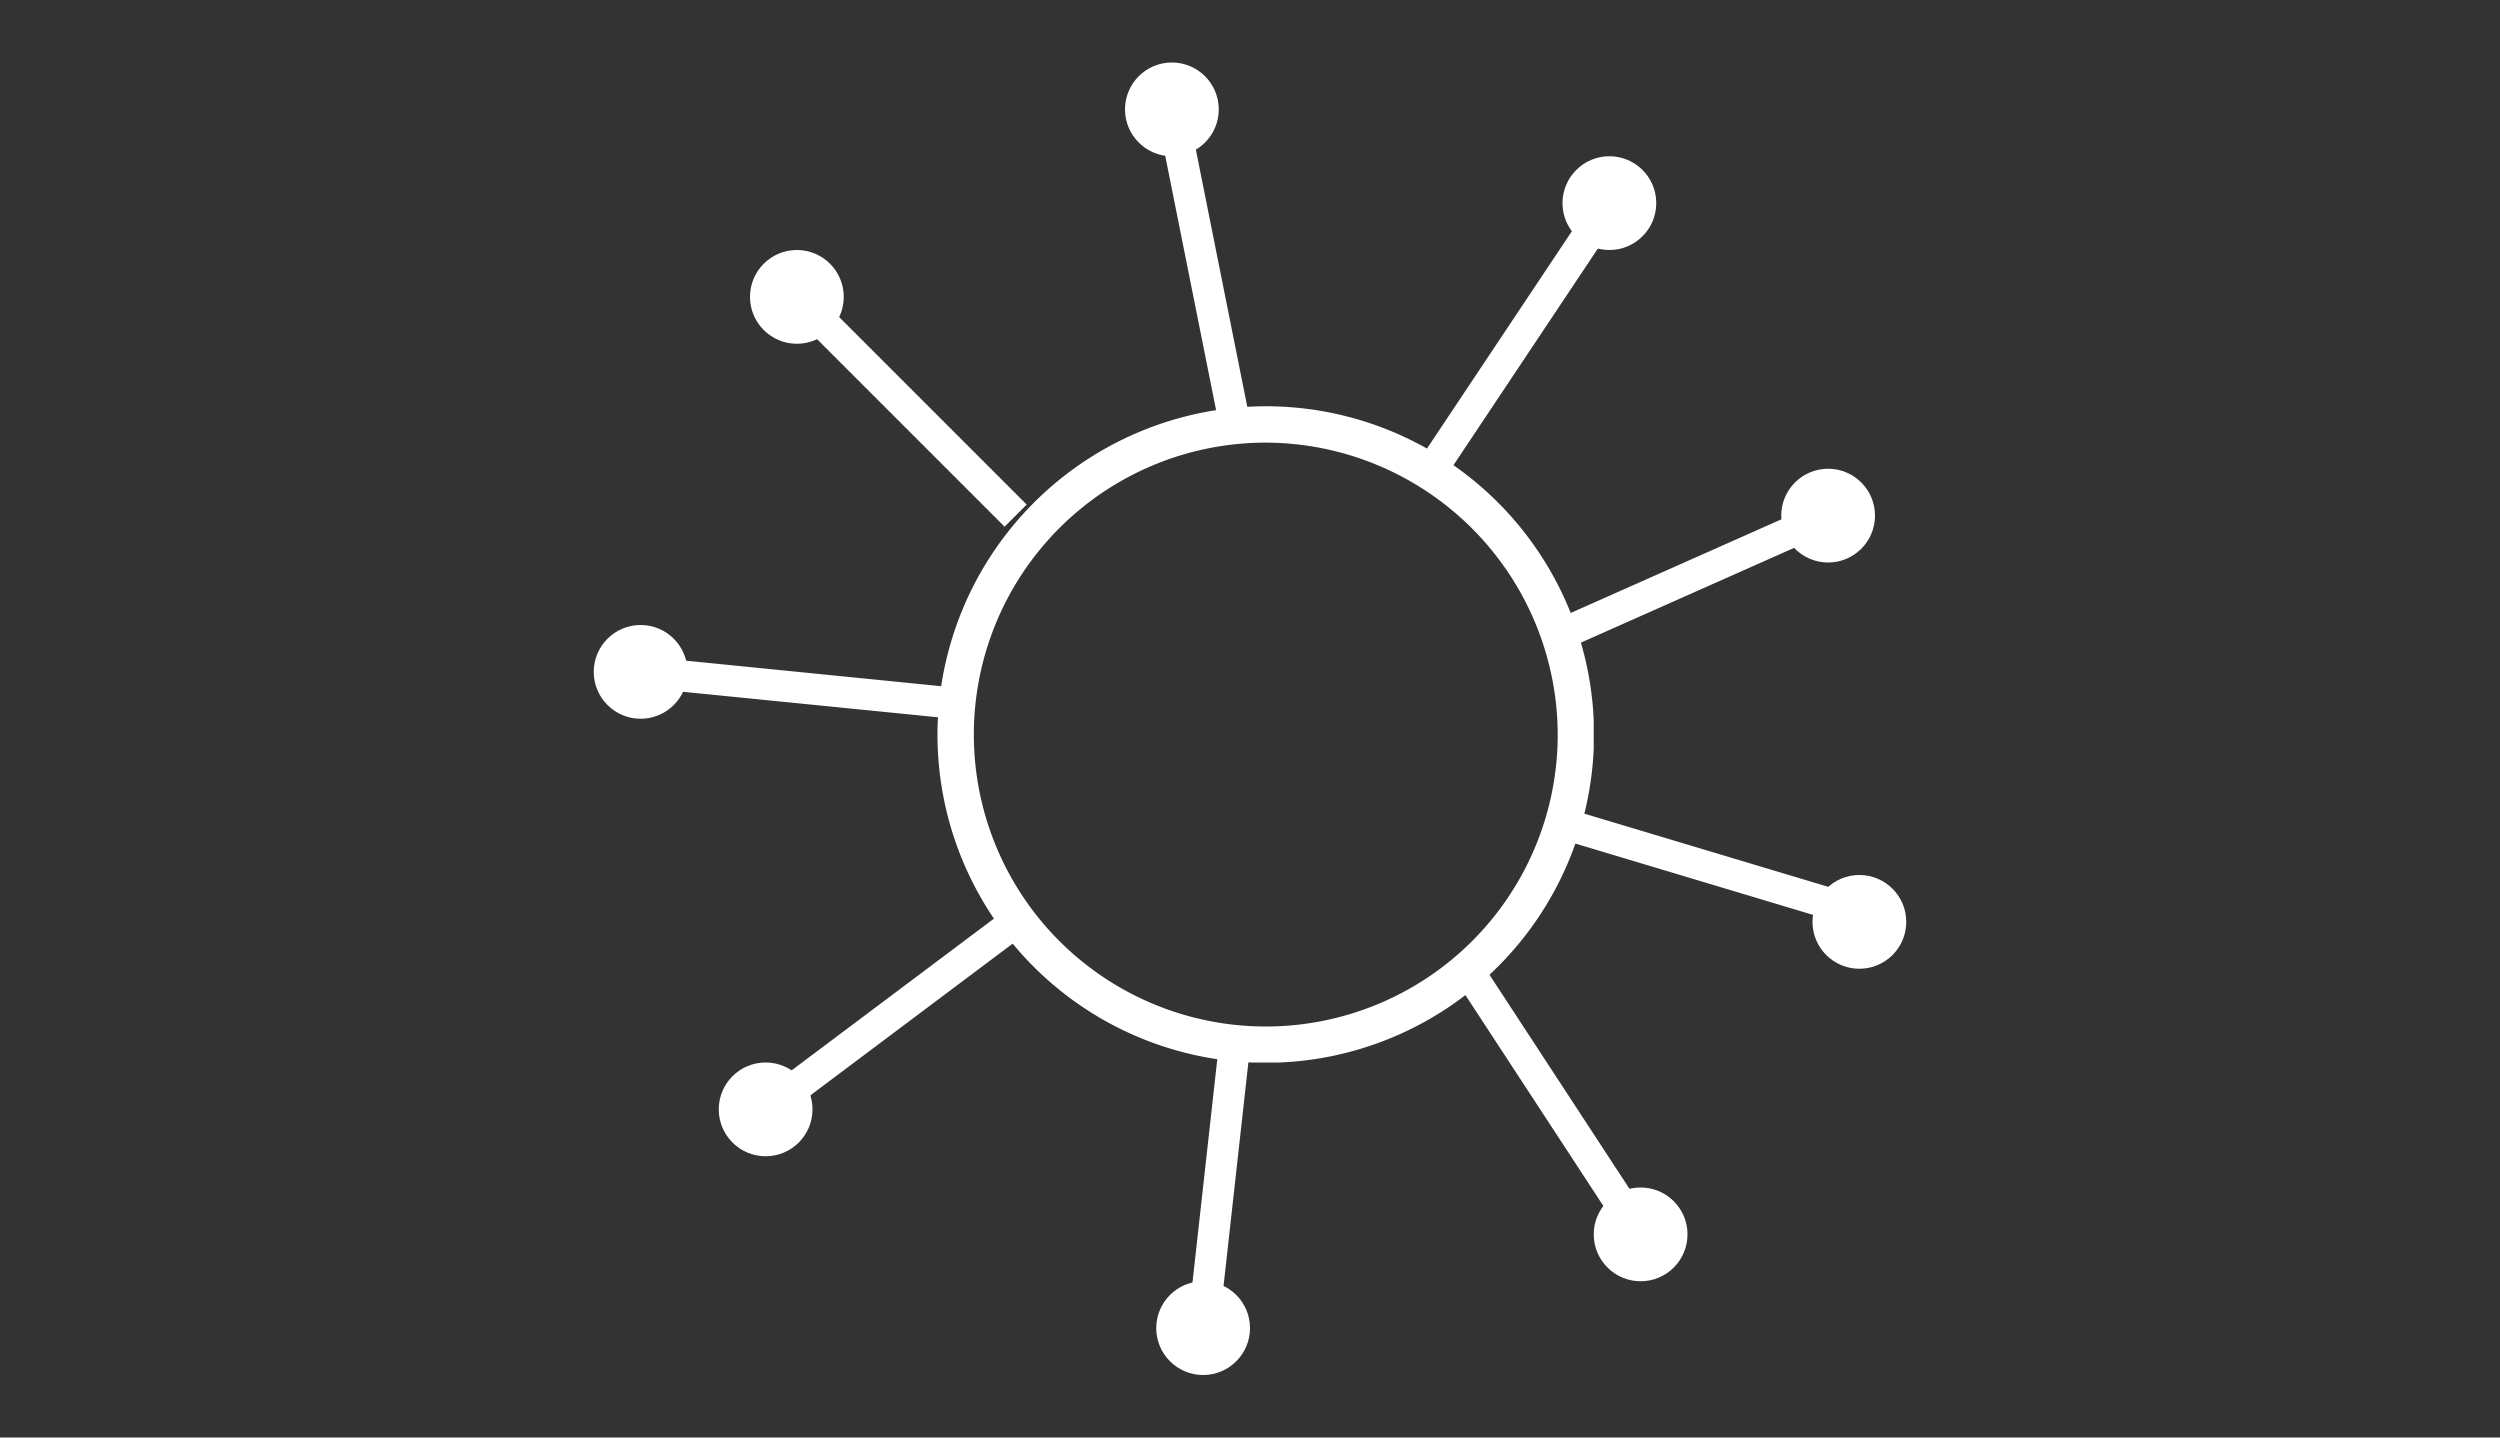 <svg xmlns="http://www.w3.org/2000/svg" xmlns:xlink="http://www.w3.org/1999/xlink" width="80" height="46" viewBox="0 0 80 46">
  <rect x="0" y="0" width="80" height="46" fill="#333333" stroke="none"/>
  <defs>
    <clipPath id="clip-path">
      <path id="Path_420" data-name="Path 420" d="M270.3,204.375h21v21h-21Zm0,0" transform="translate(-270.301 -204.375)"/>
    </clipPath>
  </defs>
  <g id="Group_995" data-name="Group 995" transform="translate(-1119 -724)">
    <g id="Group_992" data-name="Group 992" transform="translate(2 1)">
      <g id="Group_487" data-name="Group 487" transform="translate(88 66)">
        <rect id="Rectangle_23" data-name="Rectangle 23" width="80" height="46" transform="translate(1029 657)" fill="#08c" fill-opacity="0"/>
      </g>
    </g>
    <g id="Group_994" data-name="Group 994" transform="translate(0 -1)">
      <g id="Group_993" data-name="Group 993" transform="translate(1089.72 669.762)">
        <g id="Group_865" data-name="Group 865" transform="translate(59.28 68.238)" clip-path="url(#clip-path)">
          <path id="Path_419" data-name="Path 419" d="M280.806,204.375A10.505,10.505,0,1,1,270.3,214.88,10.536,10.536,0,0,1,280.806,204.375Zm0,1.164a9.342,9.342,0,1,0,9.342,9.342,9.369,9.369,0,0,0-9.342-9.342" transform="translate(-270.301 -204.375)" fill="#fff" fill-rule="evenodd"/>
        </g>
      </g>
      <circle id="Ellipse_1" data-name="Ellipse 1" cx="1.5" cy="1.5" r="1.5" transform="translate(1138 745)" fill="#fff"/>
      <circle id="Ellipse_2" data-name="Ellipse 2" cx="1.5" cy="1.5" r="1.5" transform="translate(1156 766)" fill="#fff"/>
      <circle id="Ellipse_3" data-name="Ellipse 3" cx="1.5" cy="1.5" r="1.5" transform="translate(1170 763)" fill="#fff"/>
      <circle id="Ellipse_4" data-name="Ellipse 4" cx="1.5" cy="1.5" r="1.5" transform="translate(1142 759)" fill="#fff"/>
      <circle id="Ellipse_5" data-name="Ellipse 5" cx="1.5" cy="1.5" r="1.5" transform="translate(1143 733)" fill="#fff"/>
      <circle id="Ellipse_6" data-name="Ellipse 6" cx="1.5" cy="1.5" r="1.5" transform="translate(1155 727)" fill="#fff"/>
      <circle id="Ellipse_7" data-name="Ellipse 7" cx="1.5" cy="1.5" r="1.5" transform="translate(1169 730)" fill="#fff"/>
      <circle id="Ellipse_8" data-name="Ellipse 8" cx="1.5" cy="1.5" r="1.5" transform="translate(1176 740)" fill="#fff"/>
      <circle id="Ellipse_9" data-name="Ellipse 9" cx="1.5" cy="1.5" r="1.5" transform="translate(1177 753)" fill="#fff"/>
      <line id="Line_1" data-name="Line 1" x2="2" y2="10" transform="translate(1156.5 728.5)" fill="none" stroke="#fff" stroke-width="1"/>
      <line id="Line_2" data-name="Line 2" x1="6" y2="9" transform="translate(1164.5 731.5)" fill="none" stroke="#fff" stroke-width="1"/>
      <line id="Line_3" data-name="Line 3" x1="9" y2="4" transform="translate(1168.5 741.5)" fill="none" stroke="#fff" stroke-width="1"/>
      <line id="Line_4" data-name="Line 4" x1="10" y1="3" transform="translate(1169.5 751.5)" fill="none" stroke="#fff" stroke-width="1"/>
      <path id="Path_496" data-name="Path 496" d="M5,8-.439-.314" transform="translate(1166.5 756.5)" fill="none" stroke="#fff" stroke-width="1"/>
      <line id="Line_6" data-name="Line 6" y1="9" x2="1" transform="translate(1157.5 758.5)" fill="none" stroke="#fff" stroke-width="1"/>
      <line id="Line_7" data-name="Line 7" y1="6" x2="8" transform="translate(1143.5 754.5)" fill="none" stroke="#fff" stroke-width="1"/>
      <line id="Line_8" data-name="Line 8" x2="10" y2="1" transform="translate(1139.5 746.5)" fill="none" stroke="#fff" stroke-width="1"/>
      <line id="Line_9" data-name="Line 9" x2="7" y2="7" transform="translate(1144.5 734.5)" fill="none" stroke="#fff" stroke-width="1"/>
    </g>
  </g>
</svg>
